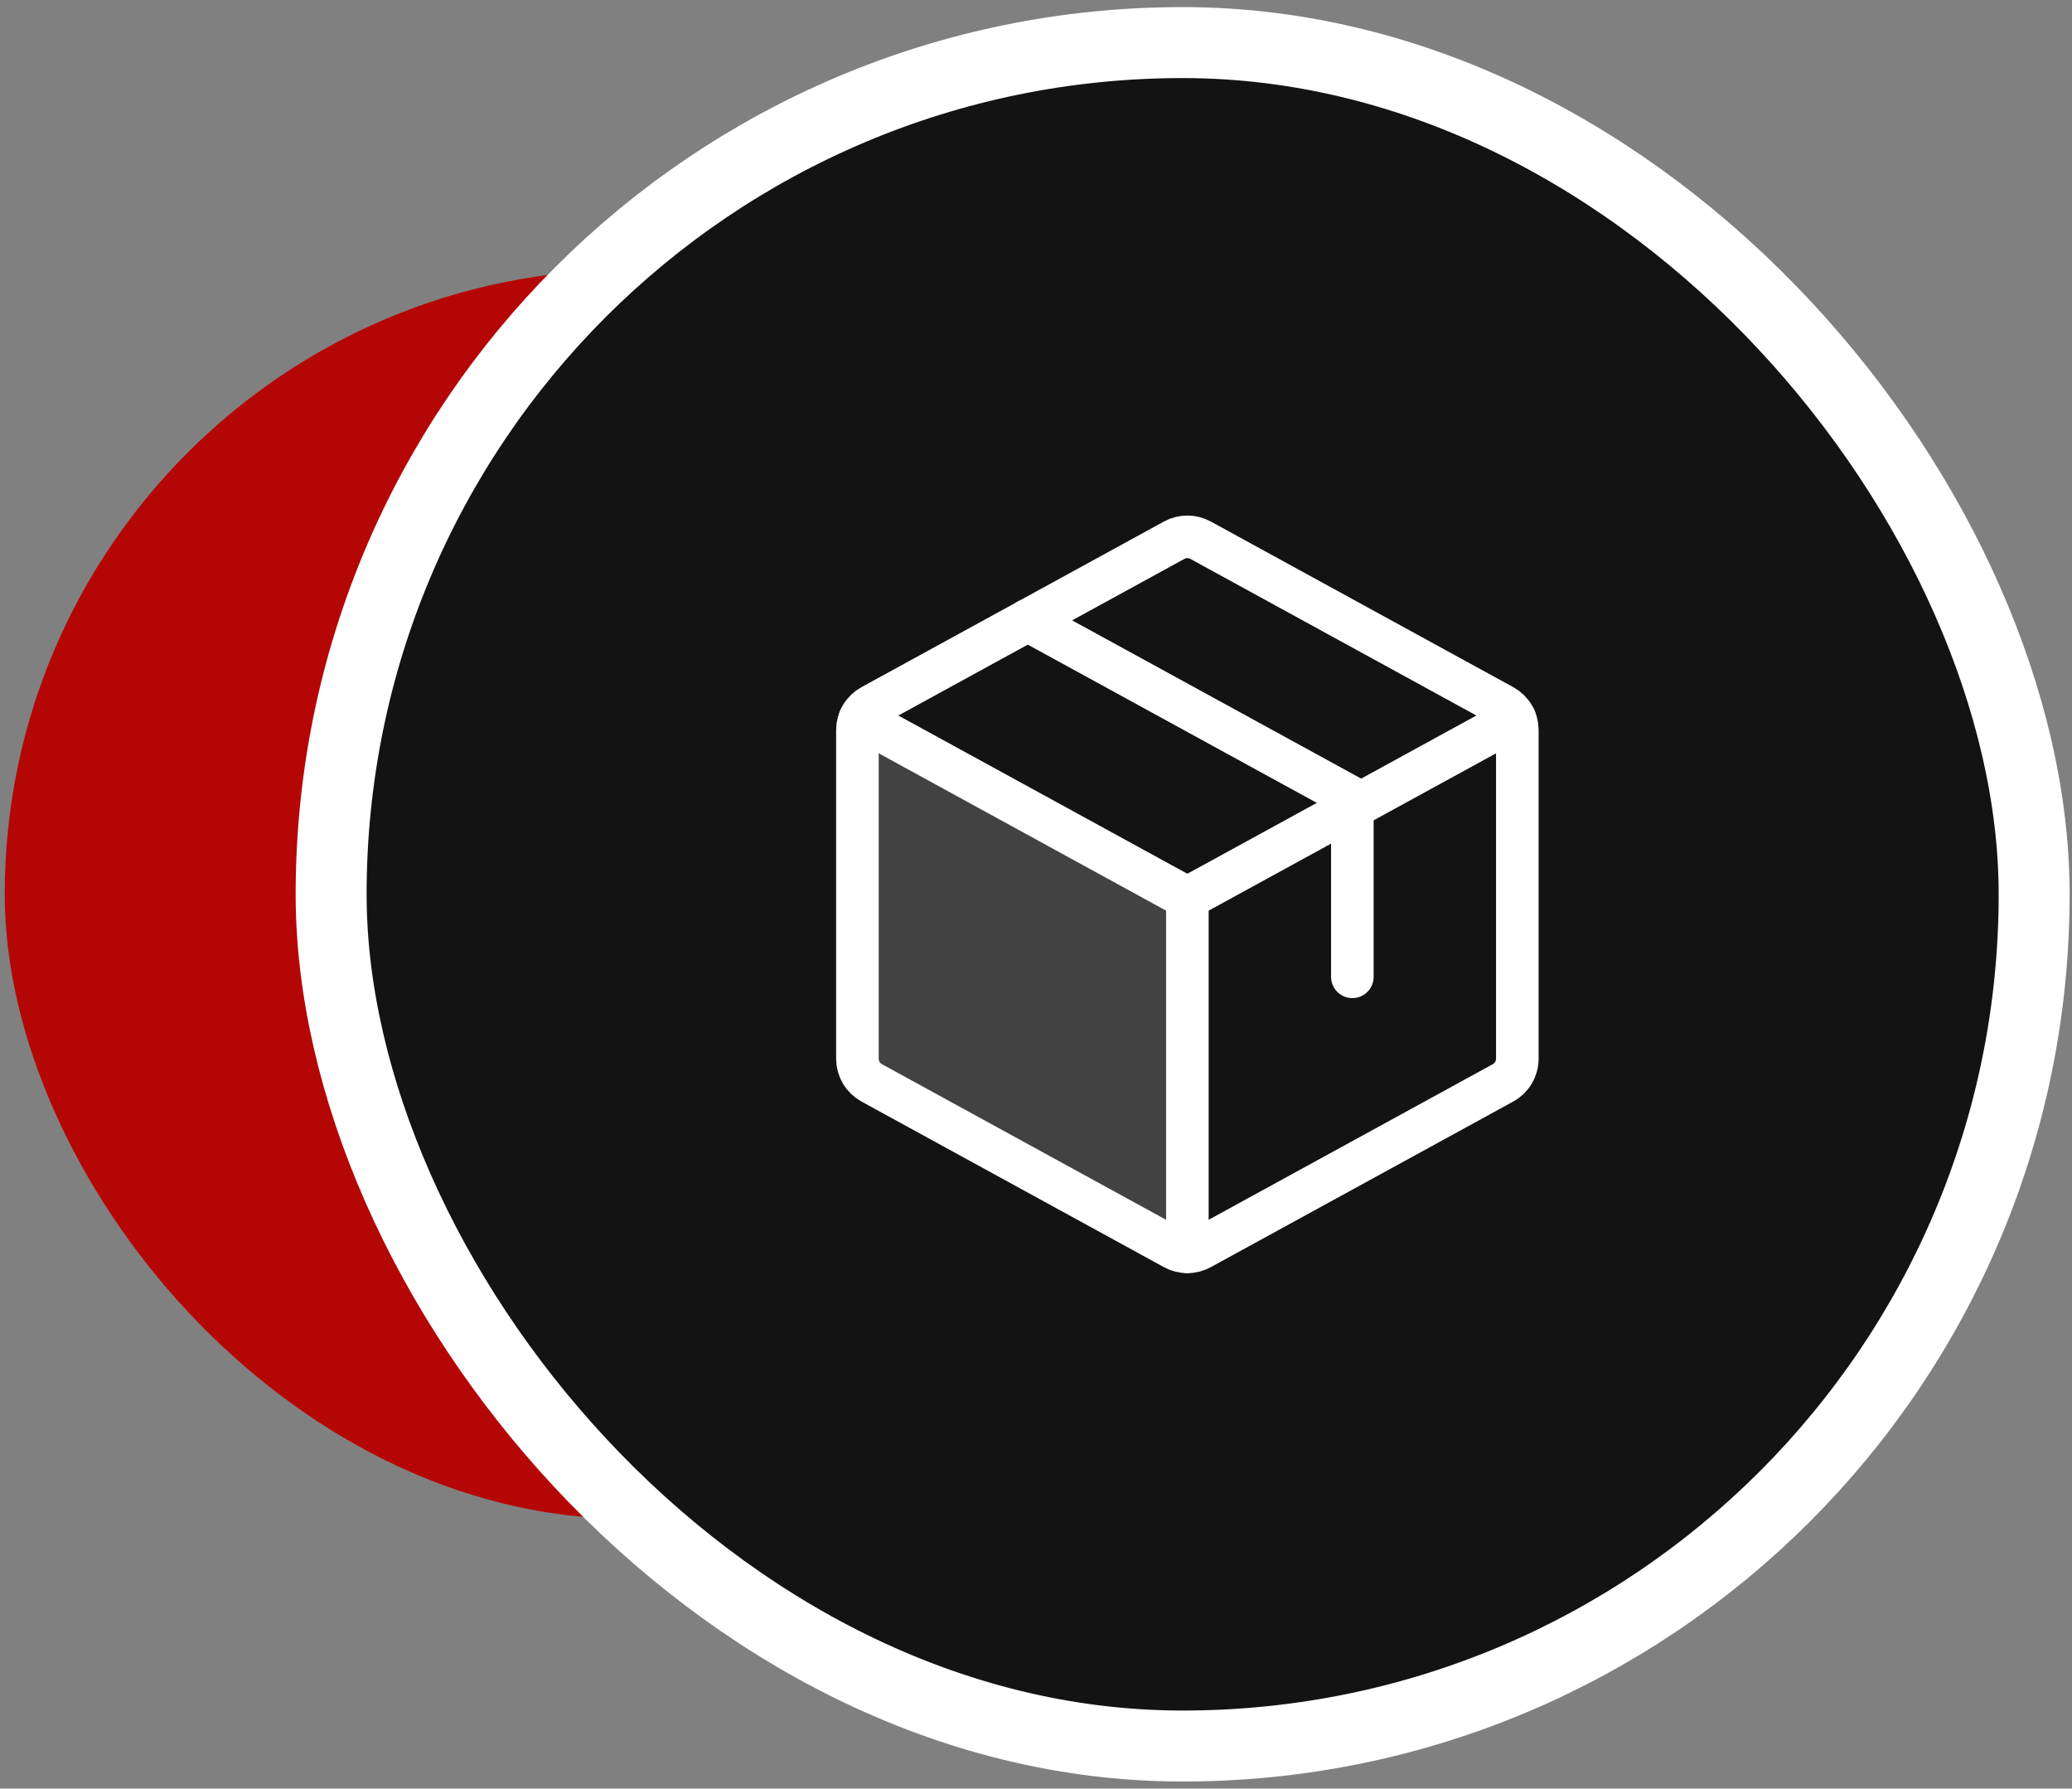 <?xml version="1.0" encoding="UTF-8"?> <svg xmlns="http://www.w3.org/2000/svg" width="146" height="126" viewBox="0 0 146 126" fill="none"><rect x="0" y="0" width="146" height="126" fill="#808080" stroke="none"/><rect x="0.333" y="19" width="88" height="88" rx="44" fill="#B50606"></rect><rect x="23.333" y="3" width="120" height="120" rx="60" fill="#131313"></rect><rect x="23.333" y="3" width="120" height="120" rx="60" stroke="white" stroke-width="5"></rect><g clip-path="url(#clip0_95_243)"><path opacity="0.2" d="M83.666 63.264L60.586 50.632C60.474 50.879 60.417 51.147 60.416 51.419V74.582C60.417 74.928 60.511 75.269 60.688 75.567C60.865 75.865 61.119 76.11 61.423 76.277L82.736 87.945C83.021 88.103 83.341 88.186 83.666 88.188V63.264Z" fill="white"></path><path d="M60.586 50.629L83.666 63.262L106.747 50.629" stroke="white" stroke-width="3" stroke-linecap="round" stroke-linejoin="round"></path><path d="M83.666 63.264V88.18" stroke="white" stroke-width="3" stroke-linecap="round" stroke-linejoin="round"></path><path d="M105.909 76.282L84.596 87.95C84.311 88.106 83.991 88.188 83.666 88.188C83.341 88.188 83.021 88.106 82.736 87.95L61.423 76.282C61.119 76.115 60.865 75.87 60.688 75.572C60.511 75.273 60.417 74.933 60.416 74.586V51.419C60.417 51.072 60.511 50.731 60.688 50.433C60.865 50.135 61.119 49.89 61.423 49.723L82.736 38.055C83.021 37.899 83.341 37.817 83.666 37.817C83.991 37.817 84.311 37.899 84.596 38.055L105.909 49.723C106.213 49.89 106.467 50.135 106.644 50.433C106.821 50.731 106.915 51.072 106.916 51.419V74.581C106.916 74.929 106.823 75.27 106.645 75.57C106.468 75.869 106.214 76.115 105.909 76.282Z" stroke="white" stroke-width="3" stroke-linecap="round" stroke-linejoin="round"></path><path d="M72.419 43.7L95.291 56.219V68.813" stroke="white" stroke-width="3" stroke-linecap="round" stroke-linejoin="round"></path></g><defs><clipPath id="clip0_95_243"><rect width="62" height="62" fill="white" transform="translate(52.666 32)"></rect></clipPath></defs></svg> 
